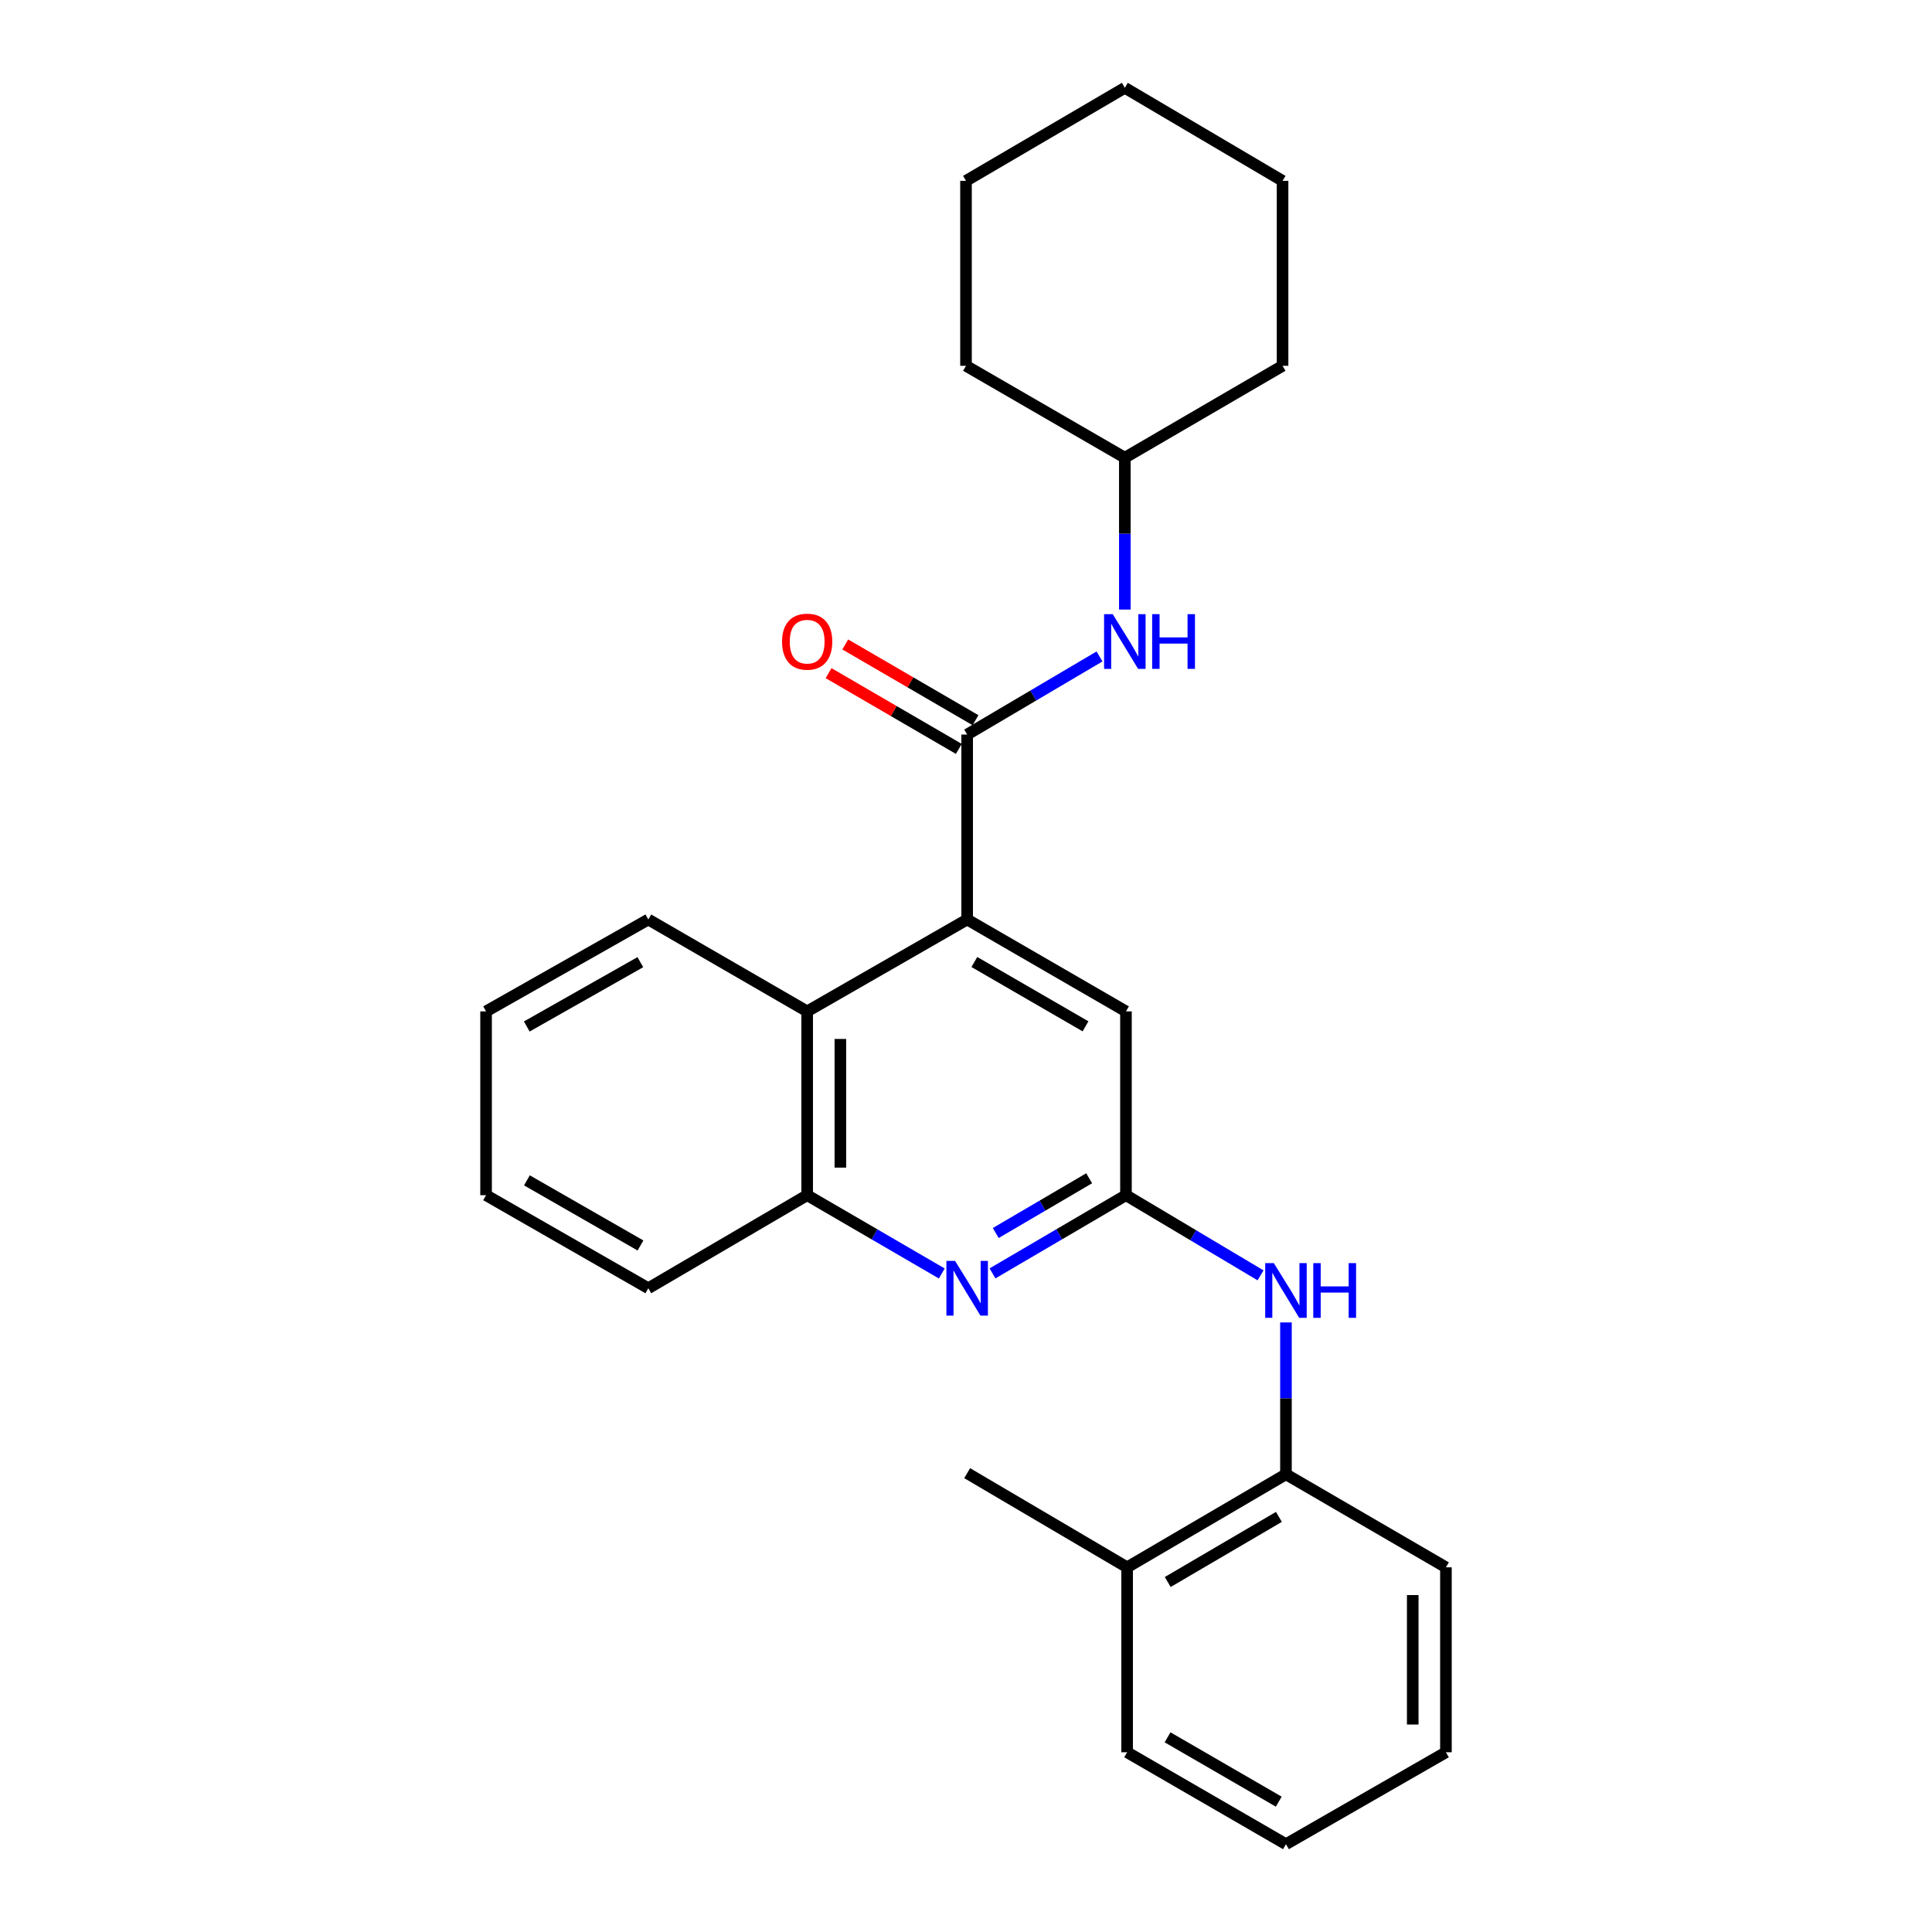 <?xml version='1.0' encoding='iso-8859-1'?>
<svg version='1.1' baseProfile='full'
              xmlns='http://www.w3.org/2000/svg'
                      xmlns:rdkit='http://www.rdkit.org/xml'
                      xmlns:xlink='http://www.w3.org/1999/xlink'
                  xml:space='preserve'
width='1000px' height='1000px' viewBox='0 0 1000 1000'>
<!-- END OF HEADER -->
<rect style='opacity:1.0;fill:#FFFFFF;stroke:none' width='1000' height='1000' x='0' y='0'> </rect>
<path class='bond-0' d='M 500.601,380.2 L 500.601,475.927' style='fill:none;fill-rule:evenodd;stroke:#000000;stroke-width:6px;stroke-linecap:butt;stroke-linejoin:miter;stroke-opacity:1' />
<path class='bond-6' d='M 500.601,380.2 L 534.852,359.99' style='fill:none;fill-rule:evenodd;stroke:#000000;stroke-width:6px;stroke-linecap:butt;stroke-linejoin:miter;stroke-opacity:1' />
<path class='bond-6' d='M 534.852,359.99 L 569.103,339.78' style='fill:none;fill-rule:evenodd;stroke:#0000FF;stroke-width:6px;stroke-linecap:butt;stroke-linejoin:miter;stroke-opacity:1' />
<path class='bond-9' d='M 504.92,372.774 L 471.211,353.172' style='fill:none;fill-rule:evenodd;stroke:#000000;stroke-width:6px;stroke-linecap:butt;stroke-linejoin:miter;stroke-opacity:1' />
<path class='bond-9' d='M 471.211,353.172 L 437.502,333.571' style='fill:none;fill-rule:evenodd;stroke:#FF0000;stroke-width:6px;stroke-linecap:butt;stroke-linejoin:miter;stroke-opacity:1' />
<path class='bond-9' d='M 496.283,387.626 L 462.574,368.025' style='fill:none;fill-rule:evenodd;stroke:#000000;stroke-width:6px;stroke-linecap:butt;stroke-linejoin:miter;stroke-opacity:1' />
<path class='bond-9' d='M 462.574,368.025 L 428.865,348.423' style='fill:none;fill-rule:evenodd;stroke:#FF0000;stroke-width:6px;stroke-linecap:butt;stroke-linejoin:miter;stroke-opacity:1' />
<path class='bond-3' d='M 500.601,475.927 L 417.788,523.49' style='fill:none;fill-rule:evenodd;stroke:#000000;stroke-width:6px;stroke-linecap:butt;stroke-linejoin:miter;stroke-opacity:1' />
<path class='bond-7' d='M 500.601,475.927 L 582.794,523.49' style='fill:none;fill-rule:evenodd;stroke:#000000;stroke-width:6px;stroke-linecap:butt;stroke-linejoin:miter;stroke-opacity:1' />
<path class='bond-7' d='M 504.325,497.933 L 561.86,531.227' style='fill:none;fill-rule:evenodd;stroke:#000000;stroke-width:6px;stroke-linecap:butt;stroke-linejoin:miter;stroke-opacity:1' />
<path class='bond-1' d='M 582.794,618.626 L 582.794,523.49' style='fill:none;fill-rule:evenodd;stroke:#000000;stroke-width:6px;stroke-linecap:butt;stroke-linejoin:miter;stroke-opacity:1' />
<path class='bond-2' d='M 582.794,618.626 L 548.258,638.864' style='fill:none;fill-rule:evenodd;stroke:#000000;stroke-width:6px;stroke-linecap:butt;stroke-linejoin:miter;stroke-opacity:1' />
<path class='bond-2' d='M 548.258,638.864 L 513.723,659.101' style='fill:none;fill-rule:evenodd;stroke:#0000FF;stroke-width:6px;stroke-linecap:butt;stroke-linejoin:miter;stroke-opacity:1' />
<path class='bond-2' d='M 563.747,609.874 L 539.572,624.04' style='fill:none;fill-rule:evenodd;stroke:#000000;stroke-width:6px;stroke-linecap:butt;stroke-linejoin:miter;stroke-opacity:1' />
<path class='bond-2' d='M 539.572,624.04 L 515.397,638.206' style='fill:none;fill-rule:evenodd;stroke:#0000FF;stroke-width:6px;stroke-linecap:butt;stroke-linejoin:miter;stroke-opacity:1' />
<path class='bond-4' d='M 582.794,618.626 L 617.625,639.374' style='fill:none;fill-rule:evenodd;stroke:#000000;stroke-width:6px;stroke-linecap:butt;stroke-linejoin:miter;stroke-opacity:1' />
<path class='bond-4' d='M 617.625,639.374 L 652.457,660.122' style='fill:none;fill-rule:evenodd;stroke:#0000FF;stroke-width:6px;stroke-linecap:butt;stroke-linejoin:miter;stroke-opacity:1' />
<path class='bond-26' d='M 487.466,659.151 L 452.627,638.889' style='fill:none;fill-rule:evenodd;stroke:#0000FF;stroke-width:6px;stroke-linecap:butt;stroke-linejoin:miter;stroke-opacity:1' />
<path class='bond-26' d='M 452.627,638.889 L 417.788,618.626' style='fill:none;fill-rule:evenodd;stroke:#000000;stroke-width:6px;stroke-linecap:butt;stroke-linejoin:miter;stroke-opacity:1' />
<path class='bond-5' d='M 417.788,523.49 L 417.788,618.626' style='fill:none;fill-rule:evenodd;stroke:#000000;stroke-width:6px;stroke-linecap:butt;stroke-linejoin:miter;stroke-opacity:1' />
<path class='bond-5' d='M 434.969,537.761 L 434.969,604.356' style='fill:none;fill-rule:evenodd;stroke:#000000;stroke-width:6px;stroke-linecap:butt;stroke-linejoin:miter;stroke-opacity:1' />
<path class='bond-12' d='M 417.788,523.49 L 335.567,475.927' style='fill:none;fill-rule:evenodd;stroke:#000000;stroke-width:6px;stroke-linecap:butt;stroke-linejoin:miter;stroke-opacity:1' />
<path class='bond-8' d='M 665.607,684.493 L 665.607,723.792' style='fill:none;fill-rule:evenodd;stroke:#0000FF;stroke-width:6px;stroke-linecap:butt;stroke-linejoin:miter;stroke-opacity:1' />
<path class='bond-8' d='M 665.607,723.792 L 665.607,763.091' style='fill:none;fill-rule:evenodd;stroke:#000000;stroke-width:6px;stroke-linecap:butt;stroke-linejoin:miter;stroke-opacity:1' />
<path class='bond-13' d='M 417.788,618.626 L 335.567,666.79' style='fill:none;fill-rule:evenodd;stroke:#000000;stroke-width:6px;stroke-linecap:butt;stroke-linejoin:miter;stroke-opacity:1' />
<path class='bond-11' d='M 582.212,315.507 L 582.212,276.208' style='fill:none;fill-rule:evenodd;stroke:#0000FF;stroke-width:6px;stroke-linecap:butt;stroke-linejoin:miter;stroke-opacity:1' />
<path class='bond-11' d='M 582.212,276.208 L 582.212,236.909' style='fill:none;fill-rule:evenodd;stroke:#000000;stroke-width:6px;stroke-linecap:butt;stroke-linejoin:miter;stroke-opacity:1' />
<path class='bond-10' d='M 665.607,763.091 L 583.395,811.245' style='fill:none;fill-rule:evenodd;stroke:#000000;stroke-width:6px;stroke-linecap:butt;stroke-linejoin:miter;stroke-opacity:1' />
<path class='bond-10' d='M 661.959,785.139 L 604.411,818.847' style='fill:none;fill-rule:evenodd;stroke:#000000;stroke-width:6px;stroke-linecap:butt;stroke-linejoin:miter;stroke-opacity:1' />
<path class='bond-14' d='M 665.607,763.091 L 748.41,811.245' style='fill:none;fill-rule:evenodd;stroke:#000000;stroke-width:6px;stroke-linecap:butt;stroke-linejoin:miter;stroke-opacity:1' />
<path class='bond-15' d='M 583.395,811.245 L 500.601,762.508' style='fill:none;fill-rule:evenodd;stroke:#000000;stroke-width:6px;stroke-linecap:butt;stroke-linejoin:miter;stroke-opacity:1' />
<path class='bond-16' d='M 583.395,811.245 L 583.395,906.973' style='fill:none;fill-rule:evenodd;stroke:#000000;stroke-width:6px;stroke-linecap:butt;stroke-linejoin:miter;stroke-opacity:1' />
<path class='bond-17' d='M 582.212,236.909 L 500,189.337' style='fill:none;fill-rule:evenodd;stroke:#000000;stroke-width:6px;stroke-linecap:butt;stroke-linejoin:miter;stroke-opacity:1' />
<path class='bond-18' d='M 582.212,236.909 L 663.851,189.337' style='fill:none;fill-rule:evenodd;stroke:#000000;stroke-width:6px;stroke-linecap:butt;stroke-linejoin:miter;stroke-opacity:1' />
<path class='bond-19' d='M 335.567,475.927 L 251.59,523.49' style='fill:none;fill-rule:evenodd;stroke:#000000;stroke-width:6px;stroke-linecap:butt;stroke-linejoin:miter;stroke-opacity:1' />
<path class='bond-19' d='M 331.438,498.012 L 272.654,531.306' style='fill:none;fill-rule:evenodd;stroke:#000000;stroke-width:6px;stroke-linecap:butt;stroke-linejoin:miter;stroke-opacity:1' />
<path class='bond-28' d='M 335.567,666.79 L 251.59,618.626' style='fill:none;fill-rule:evenodd;stroke:#000000;stroke-width:6px;stroke-linecap:butt;stroke-linejoin:miter;stroke-opacity:1' />
<path class='bond-28' d='M 331.519,644.662 L 272.734,610.947' style='fill:none;fill-rule:evenodd;stroke:#000000;stroke-width:6px;stroke-linecap:butt;stroke-linejoin:miter;stroke-opacity:1' />
<path class='bond-21' d='M 748.41,811.245 L 748.41,906.973' style='fill:none;fill-rule:evenodd;stroke:#000000;stroke-width:6px;stroke-linecap:butt;stroke-linejoin:miter;stroke-opacity:1' />
<path class='bond-21' d='M 731.229,825.605 L 731.229,892.614' style='fill:none;fill-rule:evenodd;stroke:#000000;stroke-width:6px;stroke-linecap:butt;stroke-linejoin:miter;stroke-opacity:1' />
<path class='bond-29' d='M 583.395,906.973 L 665.607,954.545' style='fill:none;fill-rule:evenodd;stroke:#000000;stroke-width:6px;stroke-linecap:butt;stroke-linejoin:miter;stroke-opacity:1' />
<path class='bond-29' d='M 604.332,899.238 L 661.88,932.539' style='fill:none;fill-rule:evenodd;stroke:#000000;stroke-width:6px;stroke-linecap:butt;stroke-linejoin:miter;stroke-opacity:1' />
<path class='bond-23' d='M 500,189.337 L 500,93.609' style='fill:none;fill-rule:evenodd;stroke:#000000;stroke-width:6px;stroke-linecap:butt;stroke-linejoin:miter;stroke-opacity:1' />
<path class='bond-24' d='M 663.851,189.337 L 663.851,93.609' style='fill:none;fill-rule:evenodd;stroke:#000000;stroke-width:6px;stroke-linecap:butt;stroke-linejoin:miter;stroke-opacity:1' />
<path class='bond-20' d='M 251.59,523.49 L 251.59,618.626' style='fill:none;fill-rule:evenodd;stroke:#000000;stroke-width:6px;stroke-linecap:butt;stroke-linejoin:miter;stroke-opacity:1' />
<path class='bond-22' d='M 748.41,906.973 L 665.607,954.545' style='fill:none;fill-rule:evenodd;stroke:#000000;stroke-width:6px;stroke-linecap:butt;stroke-linejoin:miter;stroke-opacity:1' />
<path class='bond-27' d='M 500,93.609 L 582.212,45.455' style='fill:none;fill-rule:evenodd;stroke:#000000;stroke-width:6px;stroke-linecap:butt;stroke-linejoin:miter;stroke-opacity:1' />
<path class='bond-25' d='M 663.851,93.609 L 582.212,45.455' style='fill:none;fill-rule:evenodd;stroke:#000000;stroke-width:6px;stroke-linecap:butt;stroke-linejoin:miter;stroke-opacity:1' />
<path  class='atom-3' d='M 494.341 652.63
L 503.621 667.63
Q 504.541 669.11, 506.021 671.79
Q 507.501 674.47, 507.581 674.63
L 507.581 652.63
L 511.341 652.63
L 511.341 680.95
L 507.461 680.95
L 497.501 664.55
Q 496.341 662.63, 495.101 660.43
Q 493.901 658.23, 493.541 657.55
L 493.541 680.95
L 489.861 680.95
L 489.861 652.63
L 494.341 652.63
' fill='#0000FF'/>
<path  class='atom-5' d='M 659.347 653.795
L 668.627 668.795
Q 669.547 670.275, 671.027 672.955
Q 672.507 675.635, 672.587 675.795
L 672.587 653.795
L 676.347 653.795
L 676.347 682.115
L 672.467 682.115
L 662.507 665.715
Q 661.347 663.795, 660.107 661.595
Q 658.907 659.395, 658.547 658.715
L 658.547 682.115
L 654.867 682.115
L 654.867 653.795
L 659.347 653.795
' fill='#0000FF'/>
<path  class='atom-5' d='M 679.747 653.795
L 683.587 653.795
L 683.587 665.835
L 698.067 665.835
L 698.067 653.795
L 701.907 653.795
L 701.907 682.115
L 698.067 682.115
L 698.067 669.035
L 683.587 669.035
L 683.587 682.115
L 679.747 682.115
L 679.747 653.795
' fill='#0000FF'/>
<path  class='atom-7' d='M 575.952 317.885
L 585.232 332.885
Q 586.152 334.365, 587.632 337.045
Q 589.112 339.725, 589.192 339.885
L 589.192 317.885
L 592.952 317.885
L 592.952 346.205
L 589.072 346.205
L 579.112 329.805
Q 577.952 327.885, 576.712 325.685
Q 575.512 323.485, 575.152 322.805
L 575.152 346.205
L 571.472 346.205
L 571.472 317.885
L 575.952 317.885
' fill='#0000FF'/>
<path  class='atom-7' d='M 596.352 317.885
L 600.192 317.885
L 600.192 329.925
L 614.672 329.925
L 614.672 317.885
L 618.512 317.885
L 618.512 346.205
L 614.672 346.205
L 614.672 333.125
L 600.192 333.125
L 600.192 346.205
L 596.352 346.205
L 596.352 317.885
' fill='#0000FF'/>
<path  class='atom-10' d='M 404.788 332.125
Q 404.788 325.325, 408.148 321.525
Q 411.508 317.725, 417.788 317.725
Q 424.068 317.725, 427.428 321.525
Q 430.788 325.325, 430.788 332.125
Q 430.788 339.005, 427.388 342.925
Q 423.988 346.805, 417.788 346.805
Q 411.548 346.805, 408.148 342.925
Q 404.788 339.045, 404.788 332.125
M 417.788 343.605
Q 422.108 343.605, 424.428 340.725
Q 426.788 337.805, 426.788 332.125
Q 426.788 326.565, 424.428 323.765
Q 422.108 320.925, 417.788 320.925
Q 413.468 320.925, 411.108 323.725
Q 408.788 326.525, 408.788 332.125
Q 408.788 337.845, 411.108 340.725
Q 413.468 343.605, 417.788 343.605
' fill='#FF0000'/>
</svg>
